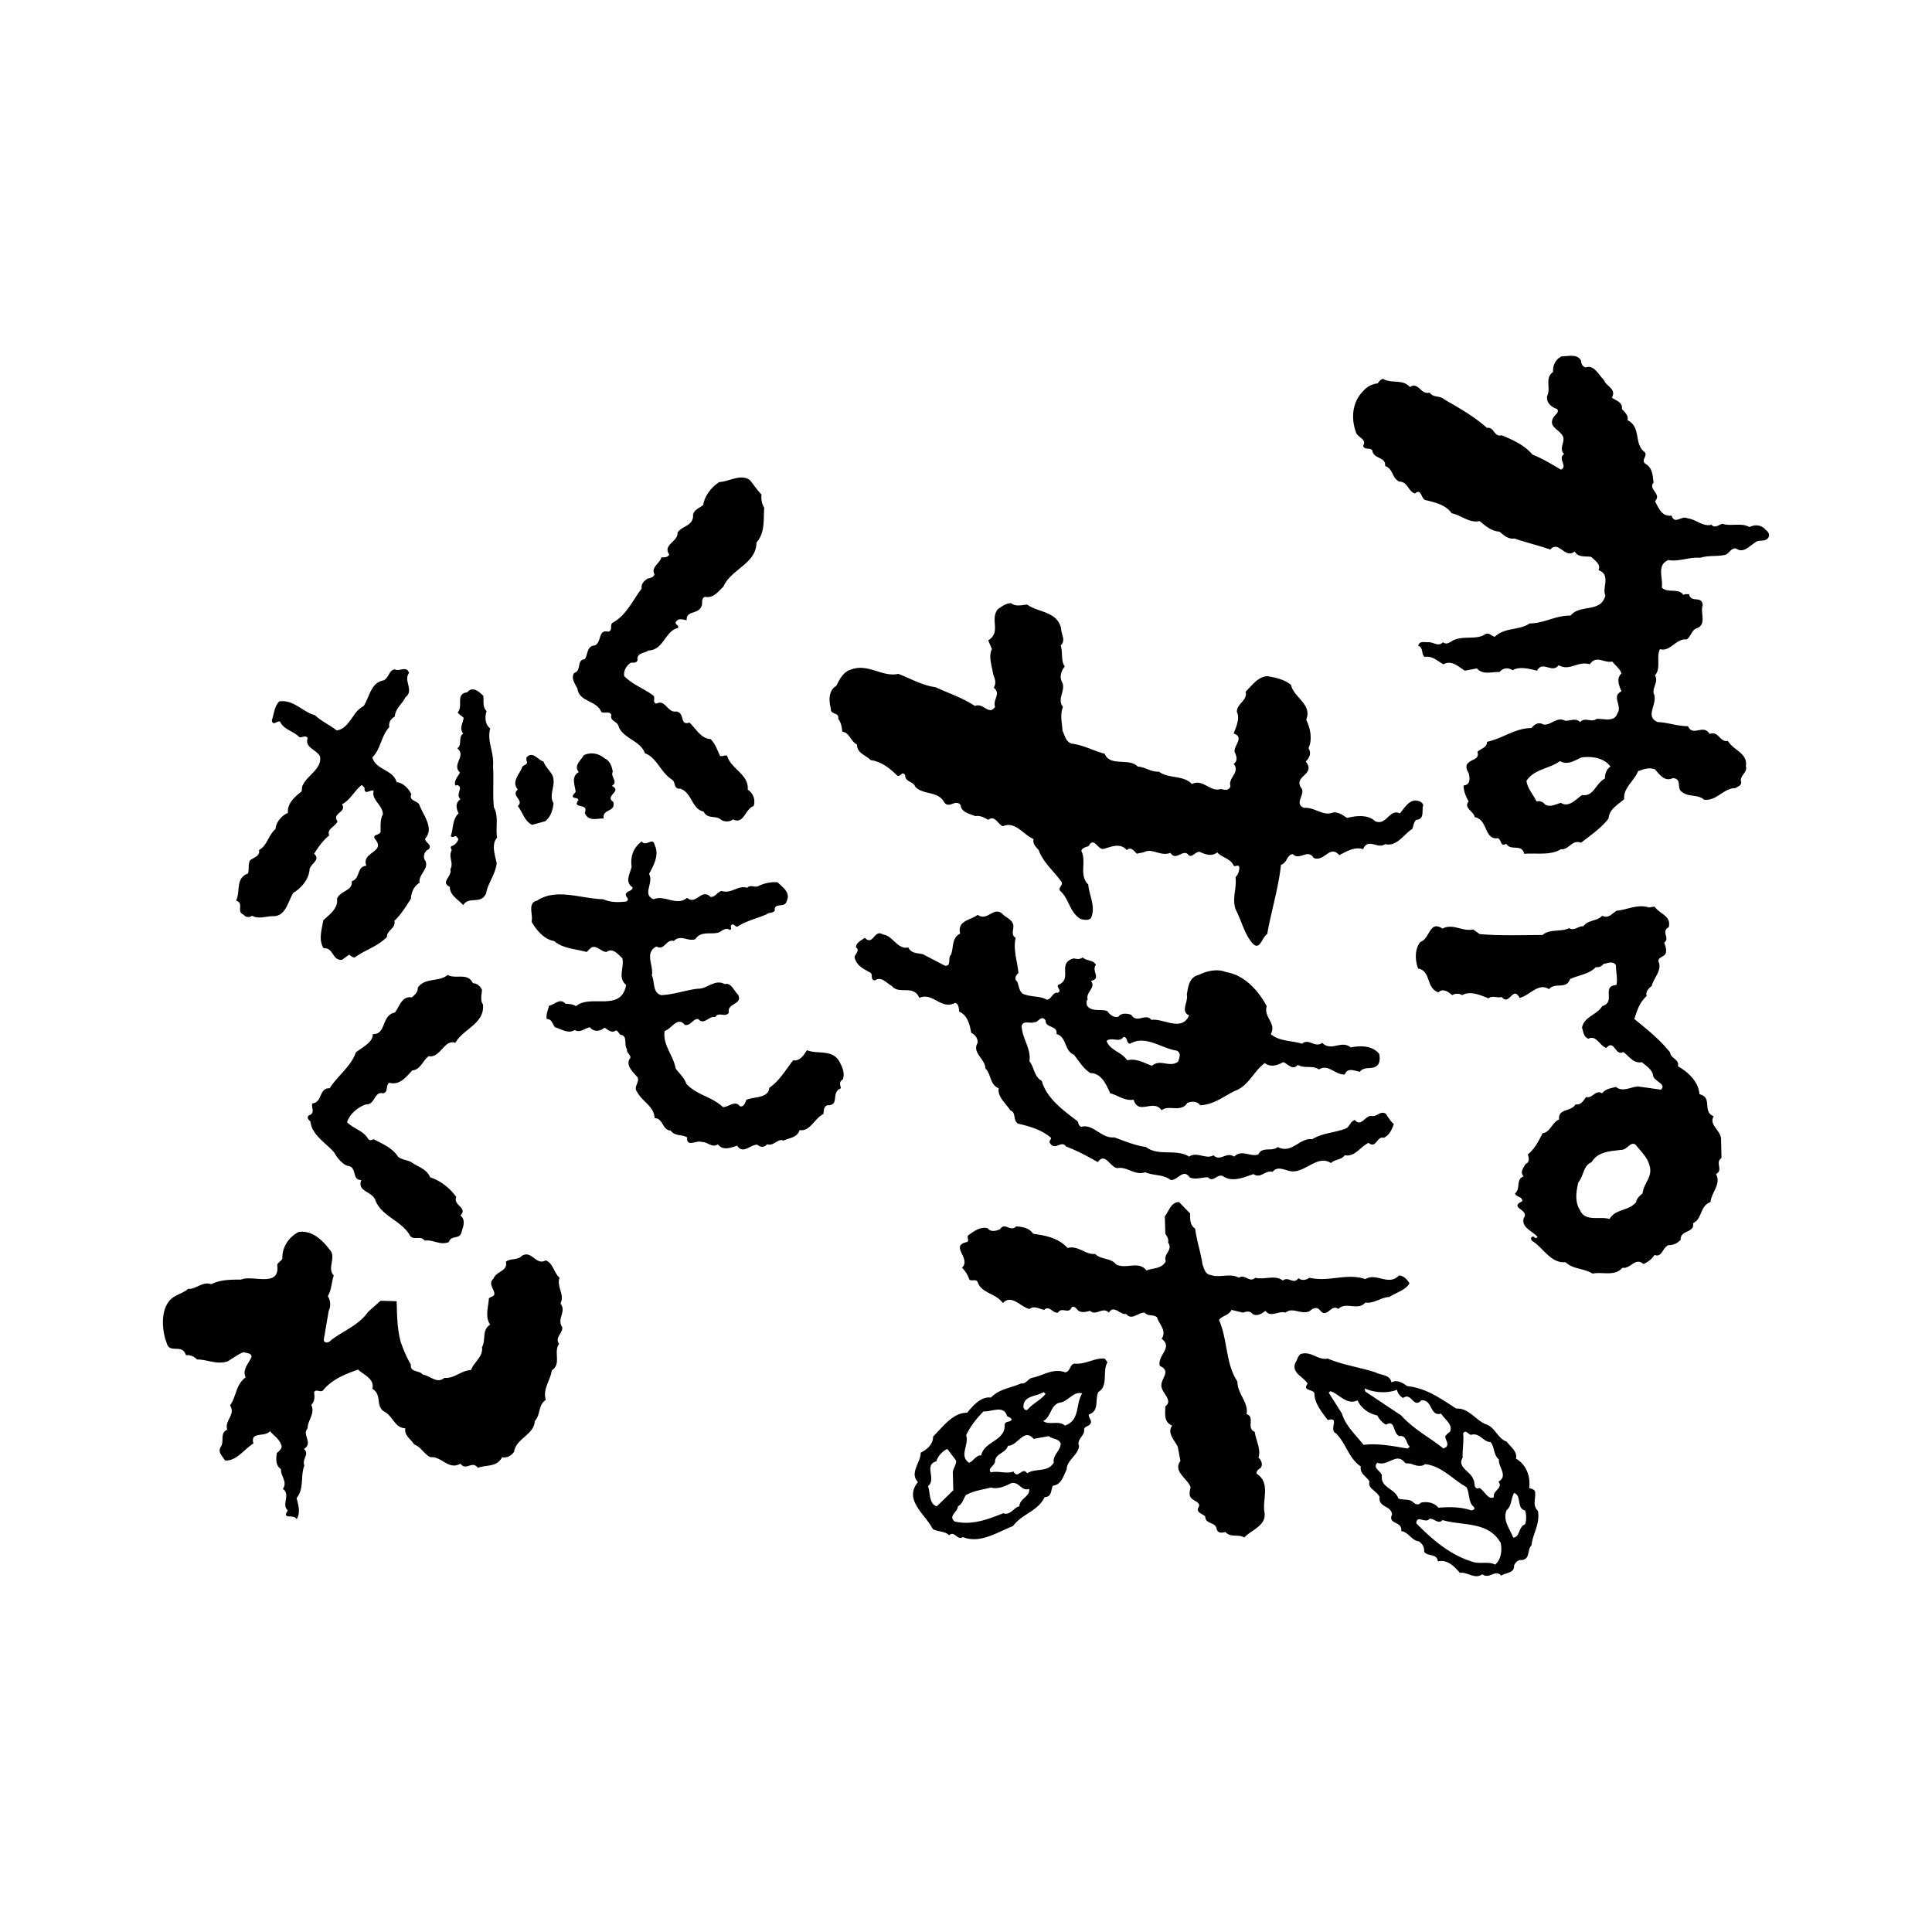 <svg xmlns="http://www.w3.org/2000/svg" width="2500" height="2500" viewBox="0 0 192.756 192.756"><g fill-rule="evenodd" clip-rule="evenodd"><path fill="#fff" d="M0 0h192.756v192.756H0V0z"/><path d="M75.972 49.332c-.046.504.046.961.275 1.328-.092 1.281.091 2.472-.778 3.479 0 2.106-2.564 2.655-3.296 4.396-.549.504-1.007 1.19-1.832 1.007-.458.183-.184.687-.366.961-.321.824-1.511.366-1.465 1.374-.366-.046-.87-.275-1.099.229-.046.229.367.274.229.549-1.282.275-1.42 2.198-2.931 2.244-.366.274-1.236.229-1.099.961-.184.458-.549.091-.824.366-.366.32-.595.778-.504 1.236.87.87 1.969 1.236 2.885 1.923.275.229-.138.687.321.824.87-.503 1.099.916 1.968.779.916.091.321 1.465 1.328 1.099.641.595 1.145 1.603 2.106 1.648.503.504.687 1.145.961 1.694.274.046.412-.091.687-.045.366 1.328 2.197 1.876 2.061 3.388.595.412.778 1.053.595 1.648-.869.275-.961 1.877-2.06 1.328-.32.275-.916.275-1.236 0-.504-.412-1.328 0-1.694-.778-1.19-.229-1.145-1.877-2.335-2.289-.642.091-.458-.595-.778-.87-1.191-.732-1.557-2.243-2.748-2.655-.458-1.328-2.289-1.465-2.656-2.793-.229-.458-.87-.458-.687-1.053-.229-.412-.733-.091-1.007-.275-.458-1.19-2.197-.961-2.381-2.335-.228-.458-.687-1.053-.32-1.557.778-.274.184-1.282 1.053-1.374.32-.458.184-1.328 1.007-1.374.688-.32.321-1.603 1.283-1.374.549-.046.183-.641.458-.87 1.42-.778 2.015-2.243 2.931-3.434-.092-.458.275-.824.641-1.007.274-.046.549-.138.641-.412-.413-.687.55-1.099.687-1.694.275 0 .596.046.779-.275-.687-1.007.916-1.282.824-2.198.503-.687 1.465-.641 1.557-1.603-.092-.595.687-.87 1.007-1.144.138-.916.825-1.786 1.602-2.29 1.008-.045 2.153-.87 3.068-.183.364.46.731 1.009 1.142 1.421zM40.81 67.143c-.595.778.55 1.74-.366 2.427-.32.687-1.007 1.099-1.053 1.923-.412.229-.641.595-.549 1.053-.824.87-.824 2.152-1.694 3.022.366 1.281 2.06 1.19 2.427 2.472.641.046 1.19.641 1.465 1.19-.274.642.504.642.778 1.008.366 1.053 1.557 2.381.595 3.434 0 .412.732.596.366 1.053-.458.183-.641.824-.32 1.19.32.825-.732 1.328-.595 2.152-.595.366-.824.961-.87 1.603-.503.778-.961 1.557-1.648 2.197.183.733-.779.961-.733 1.603-.916.961-2.152 1.282-3.159 2.014-.229.138-.412-.138-.641-.229l-.687.504c-1.007.092-.824-1.236-1.831-1.145-.55-.824-.183-1.877-.045-2.793.64-.595 1.51-1.19 1.373-2.151.32-.824 1.603-.778 1.465-1.74.916-.32.458-1.464 1.465-1.556-.549-1.419 2.06-1.328.824-2.702-.183-.503.458-.274.596-.687 0-.641-.046-1.236.229-1.74 0-.916-1.19-1.465-.915-2.335-.275-.229-.962.55-.916-.32l-.274-.275c-.688.504-1.145 1.511-1.969 1.923.503.824-1.053.87-.458 1.694-.183.549-1.099.732-.824 1.419-.641.504-1.099 1.19-1.511 1.831.733.642-.458 1.007-.458 1.649-.092.916-.824 1.785-1.603 2.243-.549.824-.732 2.38-2.061 2.335-.687 0-1.419.32-2.06-.045-.229.183-.641.183-.825-.092-.824-.32.092-1.145-.777-1.419.457-.87-.092-2.244 1.19-2.702.137-.412 0-.87.183-1.282.32-.321 1.053-.412.916-1.053.824-.458.915-1.465 1.648-2.106.046-.687.641-1.374 1.236-1.603-.091-.961.732-1.648 1.374-2.152l.045-.458c.366-1.098 2.015-1.739 1.786-3.021-.32-.687-1.556-.87-1.236-1.832-.183-.366-.595 0-.823-.091-.596-.641-1.558-.732-1.924-1.557-.274-.137-.732.504-.824-.137.229-.641.229-1.328.733-1.877 1.419-.229 2.335 1.053 3.571 1.373.687.641 1.465.962 2.152 1.511.778-.045 1.282-.87 1.74-1.511.229-.366.549-.687.961-.915.596-.87.687-2.335 2.015-2.564.549-.32.504-1.007 1.099-1.099.455.274 1.188-.413 1.417.366zm5.815 1.922c-1.236.184-.366 1.328-.961 2.015.183.274.412.32.595.55-.092.595-.458 1.007-.046 1.557-.549.366-.046 1.145-.595 1.465.961.778-.596 1.603.274 2.427-.229.412-.641.869-.458 1.282.046 0 .138 0 .184-.046.687.275-.229.916.32 1.419-.55.412-.413.916-.184 1.419-.641.595-.503 1.511-.778 2.244.183.274.367-.046.549.045.092.138.229.184.183.366-.091.229-.366.55-.641.595-.183.138-.046.275 0 .412-.366.732.229 1.236-.138 1.923.229.687-1.053 1.282-.045 1.74-.046.824.87 1.282 1.328 1.832.595-.961 1.786 0 2.289-1.191.184-1.053.962-1.923 1.053-3.021-.183-.778-.549-1.923.046-2.518-.183-.961.183-2.106-.321-3.022-.137-1.282 0-2.701-.091-4.121.137-1.374-.641-2.518-.275-3.754-.549-.412-.549-1.19-.366-1.74-.412-.412-.274-.87-.32-1.511-.321-.321-1.053-1.053-1.602-.367zm13.688 6.594c-.594-.503-1.327-.641-2.06-.32-.274.503-1.053 1.053-.503 1.694-.825.458-.366 1.328-.32 1.969-.092.183-.413.366-.229.55.138.091.504.045.504.274-.549.732.458.458.687.824.046.183 0 .32-.046.458.366.87 1.145.549 1.877.549-.138-1.007 1.236-.595.961-1.648-.916-.641.961-1.053-.138-1.603.687-.412-.183-.916.092-1.419-.092-.504-.274-1.1-.825-1.328zm-6.088.32c-.549-.137-1.053-1.099-1.694-.412 0 .137-.046.32.046.412.046.321-.275.321-.458.504-.229.732-1.145 1.464-.458 2.289-.733.641.686 1.053 0 1.648.503.642.641 1.466 1.419 1.877l1.328-.366c.55-.458.733-1.099.824-1.786-.549-.87.321-1.832-.137-2.839-.275-.457-.687-.823-.87-1.327zM157.744 36.009c0 .274.184.641.504.641.779-.275 1.283.778 1.785 1.282.23.641 1.283.87.777 1.74.459.32 1.1.458 1.01 1.145.32.32.686.687.549 1.099 1.418.687.596 2.381 1.74 3.205.273.412-.412.778.045 1.145.732.412.732 1.19.824 1.877-.596.687.869 1.099.137 1.877.367.595.641 1.557 1.648 1.419.367.961.961-.046 1.604.274.824.092 1.557.87 2.381.641.365.412.777-.046 1.098-.091.916.274 1.877-.138 2.701.32.551-.275 1.191-.229 1.604.274.275.183.457.504.275.779-.322.503-.963.137-1.328.503-.551.321-1.145 1.099-1.877.595-.412-.137-.688.412-1.008.595-.779.229-1.74.046-2.564.321-1.145-.092-2.105.412-3.205.229-1.189.504-.504 1.786-.641 2.747.596.595 1.648 0 2.152.733.182-.138.367-.046.549-.092.229.961 1.281.092 1.373 1.099-.273.779.459 1.969-.641 2.335-.504.229-.504.779-.961 1.099-1.053-.137-1.648 1.282-2.656.961-.412.778.137 1.923-.504 2.61.367.641-.229 1.145-.137 1.785.504 1.053-.963 2.289.412 2.884 1.053.046 1.969.413 3.021.413.504 1.099 1.557-.274 2.152.778.916-.366 1.008.87 1.832.687.504.915 2.014 1.236 1.785 2.518.229.641-.688.962-.459 1.603 0 .366-.32.412-.594.595-1.191 0-1.879 1.328-3.113 1.145-.641-.55-1.467-.229-2.152-.732-.688-.366.045-1.328-.961-1.42-.826.413-1.328-.366-1.787-.869-.641-.229-1.145 0-1.693.183-.32.916-1.512 1.694-1.373 2.793-.641.55-1.512 1.007-1.557 1.923-.732.962-1.832 1.694-2.748 2.427-.916-.366-1.189.732-2.014.641-1.008.641-2.473.366-3.664.458-.229-1.053-1.373-.229-1.785-1.007-.596.366-.457-.367-.824-.549-1.42.183-.961-1.832-2.334-2.106-.047-.55-1.146-.916-.596-1.557-.275-.503-.504-1.007-.504-1.603.688-.046.641-.733.504-1.236-.184-.275-.367-.732-.045-1.007.32-.366 1.189-.366.914-1.099.367-.366.961-.412.961-1.007 1.559-.321 2.795-1.374 4.441-1.374.275-.366.734-.641 1.145-.366.734.183 1.375-.824 2.199-.366.504.046 1.053-.32 1.51.137.504-.549 1.1.092 1.648-.32.688-.046 1.785.366 2.061-.549.549-.732-.641-1.694.412-2.198-.229-.549-.549-1.282 0-1.786-.137-.458-.596-.778-.916-1.19-.869.183-1.557-.687-2.242.275-1.191-.367-2.016.732-3.113.091-.643.87-1.604-.503-2.152.549-.732-.183-1.785-.458-2.428-.045-.457-.275-.914-.275-1.328.183-.777-.046-1.646.321-2.242-.367l-1.191.229c-.641-.366-1.281-1.099-2.15-.641-.598-.321-1.1-.87-1.877-.733-.367-.274-.094-.961-.643-1.099.092-.503.596-.366.961-.366.596-.046 1.008.503 1.512 0 .459.366.824-.183 1.236-.275 1.053-.367 2.152.046 3.021-.549.412-.138.596.229.916.275 1.008-.961 2.381-.595 3.48-1.328 1.465 0 2.609-.824 4.074-.778.961-1.191 3.021-.229 3.48-2.015-.367-.732.594-2.061-.688-2.519.275-.595-.365-.961-.732-1.328-.549-.092-1.328.092-1.648-.549-.916.824-1.602-1.145-2.426-.184-1.191-.412-2.381-.687-3.572-1.099-.641.092-1.053-.32-1.512-.687-.777-.045-1.373-.549-1.967-1.053-1.055.229-1.832-.595-2.795-.778-.594-.87-1.738-1.099-2.654-1.328-.412-.184-.367-1.19-1.008-.641-.688-.229-.732-1.19-1.557-1.19-.779-.366-.596-1.282-1.42-1.557.092-.961-1.145-.641-1.281-1.557-.229-.321-.777 0-.916-.458.412-.641-.502-.824-.686-1.282-.504-1.328-.459-2.977.641-4.121.412-.503.961-.778 1.51-.824.139-.229.275-.366.504-.458.824.504 2.014 0 2.701.825.824-.595 1.1.824 1.969.549.367.549 1.053.274 1.467.687 1.51.87 2.975 1.694 4.256 2.839.734-.137.688.961 1.467.732 1.098.458 2.242.961 3.066 1.923 1.008.412 1.924.961 2.84 1.511.732-.32-.367-1.099.32-1.557-.596-.595.229-1.282-.184-1.877-.412-.641-1.42-.87-.869-1.786.137-.274.594-.458.365-.824-.549-.183-1.098-.596-1.008-1.282.414-.87-.273-1.786.598-2.427-.047-.687.273-1.282.869-1.557.643.002 1.604-.273 1.924.46zm.047 39.558c-.643.274-1.375.824-2.152.366-1.053.779-2.564.779-3.342 1.969.092.778.686 1.374 1.006 2.06.367-.091.641.046.871.321.504.274 1.053-.046 1.557-.184.777.504 1.465-.32 2.105-.778 1.191.184 1.328-1.145 2.289-1.648 0-.458.139-.916.551-1.19-.643-.87-1.787-1.053-2.885-.916zM65.305 84.267c.503 1.053-.091 2.06-.549 2.93.504.87-.732 2.061.458 2.518 1.145-.458 2.289.733 3.342-.137.916.778 1.419-1.007 2.335-.092.458.045.687-.503 1.099-.595 1.007.32 1.603-.596 2.564-.32.32-.366.778.045 1.145-.184a3.735 3.735 0 0 1 1.876-.366c.504.504 1.328 1.007.917 1.877-.184.779-1.282.046-1.191.962-.229.274-.595.137-.824.366-.961.412-2.014.641-2.93 1.236-.183 0-.412-.412-.595-.138-.137.183.138.366-.137.458-.458-.32-.825.183-1.19.274-.733.183-1.74-.183-2.244.642-.779.273-1.466-.504-2.153.183-.777-.229-.915 1.007-1.739.55-1.236.641-.229 1.968-.458 2.884.321.642.046 1.694.916 1.97 1.281-.047 2.472-.505 3.663-.642.961.046 1.694-1.008 2.702-.458.641-.184.915.687 1.328 1.053.503 1.008-1.145.824-.916 1.786-.366.55-1.008-.138-1.374.458-.595-.184-1.099.869-1.694.183-.503-.046-.732.687-1.328.596-.732-.916-1.328.411-2.014.595-.229 1.374.87 2.427 1.099 3.754.367.505.87.916 1.053 1.512 1.053 1.145 2.564 1.282 3.663 2.335.596 0 1.191-.733 1.694-.091.366.137.549-.367.641-.643.778-.319 2.198-.137 2.289-1.189 1.053-.732 1.648-1.831 2.381-2.747.686.092 1.053-.504 1.373-1.008 1.145.458 2.655-.183 3.342 1.328.229.458.458 1.054.229 1.603-.412.229-.229.55-.184.87-1.053.412-.046 1.739-1.373 1.693-.367.184-.321.55-.367.87-.916.458-1.328 1.786-2.381 1.603-.229.778-1.053.778-1.602 1.054-.549-.275-.961.595-1.648.365-.274.367-.687.275-.961.046-.687-.046-1.419 1.008-2.015.092-.595.184-1.419.55-1.922-.138-.596.413-1.008-.273-1.648-.229-.412-.229-1.511.596-1.419-.458-.504-.32-1.236-.091-1.648-.687-.824 0-.733-1.236-1.603-1.236-.045-1.189-1.19-1.603-1.74-2.609-.412-.504.274-.962.046-1.466-.458-.503-1.145-1.145-.824-1.785.366-.366-.32-.595-.229-1.007-.366-.504.138-1.328-.686-1.465-.138-.138-.229-.412-.458-.412-.366.32-.778-.092-1.099-.275-.458.366-1.052.458-1.464-.046-.504.092-.961.596-1.511.274-.641.412-1.328-.092-1.969-.274-.274-.366-.32-.824-.824-.824-.091-.458.138-.915.229-1.327.55-.092 1.099-.824 1.648-.184.412 0 .733.046 1.054.229 1.419-1.236 4.486.642 4.99-2.105-.87-.778-.184-1.648-.367-2.655-.458-.459-1.007-1.099-1.602-.641-.596-.046-1.053-.825-1.603-.367l-.366.367c-1.099-.32-2.335-.32-3.251-1.099-.961-.138-1.786-1.099-2.244-1.923.184-.687-.457-1.877.55-2.106 1.923-1.282 4.396-.183 6.594-.138.732.321 1.51.321 2.289.229.503-.275-.275-.504.046-.87.183-.229.595-.183.595-.549-.825-.549-.229-1.374-.092-2.06-.138-.962.137-1.877 1.007-2.519.409.593 1.096-.46 1.279.319zM47.174 98.093c.412 0 .778.321.916.687-.046.458-.184 1.054.091 1.42.229 1.923-2.015 2.472-2.748 3.846-1.099-.412-1.51 1.558-2.655 1.328-.595.412-.825 1.374-1.648 1.419-.595.642-1.236 1.512-2.29 1.236-.412.275-.045.962-.641 1.053-.869-.229-.778 1.145-1.648 1.1-.824.229-1.694 1.007-1.923 1.786.641.641 1.648.869 2.061 1.603.183.273.366.183.595.091.869.458 1.877.87 2.426 1.74.367.32.916.32 1.328.549.641.458 1.557.687 1.877 1.512 1.007.319 1.969 1.052 2.609 1.968-.366.824 1.19 1.054.413 1.832.595.503.229 1.19.092 1.739-.229.688-1.008.184-1.236.917-.916.365-1.558-.275-2.427-.139-.413-.595-1.19.092-1.511-.595-.87-1.42-2.747-1.832-3.388-3.388-.274-.962-1.877-.871-1.419-2.061-1.007 0-.366-1.328-1.374-1.42-.549-.183-1.053-.824-1.327-1.327-.825-.962-2.243-1.74-2.381-3.114-.183-.137-.413-.412-.137-.595.641-.229.229-.732.321-1.19 1.052-.092.64-1.557 1.739-1.511.778-1.236 2.152-2.198 2.61-3.571.596-.504 1.74-1.008 1.694-1.832 1.373.047.824-1.877 2.197-2.151.458-.55.688-1.694 1.694-1.511.275-.229.641-.55.595-.962.687-1.053 2.152-.55 2.976-1.282.824.457 2.015-.275 2.519.823zM165.07 90.447c.549.778 1.693.916 1.418 2.06-.822.458.184 1.053-.457 1.556.139.321.273.733.139 1.099-.23.367-.916.367-.643.916.229.825-.549 1.512-.732 2.29-.365.274-.641.641-.504 1.007-.732.641-.961 1.466-1.236 2.289 1.236 1.007 2.564 2.061 3.572 3.343.045.596.961.687.777 1.373 1.055.596 2.061 1.557 2.152 2.793 1.373.321.229 1.74 1.42 2.198-.504.824.641 1.373.732 2.198l.047 1.968c-.688.458.227 1.19-.551 1.603.551.962-.457 1.831-.549 2.793-1.1.412-.779 1.648-1.74 2.106.184 1.007-1.283.641-1.236 1.648-.32.366-.732.548-1.236.548-.596.275-.641 1.283-1.373.963-.229.411-.688.732-1.1.916-.824-.733-1.328.549-2.105.365-.732.916-2.061.367-2.977.596-.824-.55-1.922-.412-2.701-1.145-1.465.137-2.244-1.466-3.297-2.106-.092-.046-.137-.183-.137-.32.092-.138.229-.184.367-.046.045.092.137.046.182.046l.092-.092c-.412-.55-1.648-.915-1.373-1.877.641-.869-1.557-1.008-.139-1.694 0-.503-.594-.366-.73-.778.594-.457.045-1.419.869-1.694-.412-.411-.045-.823.184-1.235.457-.184.32-.642.229-.962.732-.595 1.1-1.373 1.465-2.106.779-.092.916-1.053 1.648-1.373-.092-1.145 1.189-.732 1.648-1.511.549.091.777-.366 1.053-.732.641.183.916-.779 1.602-.367.322-.457.871-.503 1.375-.641.686.55 1.465 0 2.197-.046l2.289.32c.594-.549-.641-.823-.779-1.373-.045-.595-.686-1.008-1.145-1.374-.822.184-1.281-.641-1.83-1.007-.824.458-.871-1.328-1.693-.412-.643-.183-1.008-1.327-1.787-.916-.504-.183-.504-.732-.641-1.099.229-1.145 1.465-1.236 2.014-2.152 1.42-.411-.137-2.014 1.42-2.105.139-.642-.045-1.236-.045-1.97-.275-.502-.871-.182-1.236-.137-.184.229-.412.366-.779.32-.686.733-1.693.778-2.562 1.191-.414 1.098-1.465.274-2.107 1.007-1.053-.688-1.922.641-2.93.87-.688-1.282-1.008.87-1.785-.092-.459.138-.916-.183-1.328.138-.777-.32-1.832-.778-2.611-.32a.986.986 0 0 0-1.006 0c-.367-.321-.916-.733-1.373-.275-1.283-.458-.688-2.105-2.016-2.381-.32-.778-.367-1.968.229-2.656.963-.319.871-2.197 2.199-1.327 1.053-.549 1.967.32 3.066.091l.643.458c2.105.183 4.256.091 6.271.091.732-.641 1.832-.275 2.656-.687.504.32.916-.229 1.418-.183.504-.687 1.328-.458 1.877-1.053.643.32.961-.229 1.467-.504 1.053-.092 2.061-.687 3.205-.32l.547-.092zm-1.74 23.946c-.504-.778-.961.32-1.51.32-1.055.138-2.383.138-3.023 1.236-.869.366-.777 1.374-1.326 2.015-.229.961-.367 1.969.182 2.793.504 1.19 2.061.55 2.93.87.596-1.054 1.924-.778 2.656-1.694.045-.366.367-.641.643-.87.09-1.007 1.051-1.648.686-2.792-.185-.734-.734-1.283-1.238-1.878zM33.072 124.923c.321.824-.412 1.648.229 2.336-.229.686-.229 1.465-.596 2.06.275.412.32 1.007.091 1.466l-.503 2.93c.137.366.549.229.732 0 1.236-.961 2.747-1.466 3.709-2.839l1.236-1.099 1.603.047c.046 1.419.046 2.746.412 4.074.275.778.595 1.557 1.007 2.243-.092.824.87.55 1.19 1.008.733.091 1.42.961 2.151.32 1.008.092 1.649-.733 2.656-.778.274-.779 1.236-1.328 1.099-2.289.412-.688-.046-1.74.824-2.244-.549-.732-.183-1.785-.137-2.609.183-.229.549-.138.549-.504-.046-.458-.641-1.008-.091-1.465.274-.779 1.465-.732 1.236-1.694.458-.366 1.19-.138 1.602-.595 1.007-.596 1.373 1.007 2.381.457.733.275.778 1.19 1.373 1.74-.32.916.55 1.648.092 2.563.642.824-.412 1.511.184 2.381.046.596-.778 1.008-.321 1.648-.595.824.275 1.969-.732 2.655-.138 1.008-.917 1.832-.596 2.931-.778.504-.503 1.511-1.099 2.106-.046 1.373-1.877 1.739-2.061 3.066-.274.413-.732.642-1.19.551-.55 1.007-1.511.732-2.427 1.053-.595-.778-1.145.366-1.739-.412-1.19.687-1.923-.778-2.977-.641-.687-.321-.916-1.008-1.648-1.282-.275-.504-1.007-.87-.87-1.603-1.053-.046-1.236-1.19-2.06-1.648-.962-.504-.229-1.74-1.236-2.289.274-1.007-.916-1.419-1.419-1.924-1.282.458-2.61.962-3.526 2.107-.321.183-.687-.229-.87.183.092.458.046.916-.274 1.236.412.87-.367 1.511-.367 2.335-.595.641.595 1.465-.366 2.06.595.504-.229 1.008.046 1.648-.413 1.008 0 2.335-.779 3.251.184.688.413 1.511 0 2.106-.229-.55-1.557.091-.87-.87-.687-.596.32-1.557-.504-2.152.504-.686-.229-1.281-.183-1.968-.549-.367-.503-1.008-.412-1.603.229-.229.641-.504.412-.87-.183-.549-.732-.87-1.099-1.328-.458.641-2.015 0-1.648 1.237-.962.594-1.694 1.784-2.838 1.693-.229-.412-.778-.824-.413-1.374.367-.503-.137-1.374.641-1.693-.32-.916.871-1.466.275-2.427.641-.87.549-2.061 1.557-2.793-.366-.824.32-1.374.595-2.061-.046-.412-.503-.32-.779-.458-.549.184-1.053.595-1.602.916-1.099.366-2.014-.184-3.067-.184-.275-.274-.687-.503-1.1-.412-.366-1.235-1.648-.091-1.923-1.235-.458-1.146-.595-2.977.137-4.03.504-.778 1.374-.823 2.015-1.373.732.092 1.419-.778 2.29-.458.916-.458 1.923-.458 2.976-.458 1.099-.503 3.846.825 3.618-1.373-.092-.274.412-.458.503-.733-.046-1.145.687-2.197 1.648-2.654 1.467-.182 2.52 1.009 3.253 2.015zM102.482 60.32c1.145.825 2.977.642 3.387 2.381 0 .595.504 1.191-.045 1.694.229.641 0 1.557.412 2.106-.367.412-.549 1.053-.273 1.557.41.778-.551 1.694.09 2.472-.32.778-.09 1.602-.045 2.381.229.458.32 1.099.916 1.282 1.189.138 2.197.733 3.295 1.007.504 1.328 2.428.367 3.297 1.282.779.046 1.281.549 2.107.503.961.732 2.426.32 3.295 1.236 1.1-.549 1.832.824 2.84.503.365.046.824.229 1.006-.274-.273-.87 1.01-1.374.32-2.244.459-.321.275-.778.092-1.19-.092-.641 1.008-1.465-.092-1.831.23-.641.643-1.465.322-2.152-.047-.824 1.098-1.145.869-2.015.596-.595 1.236-1.511 2.152-1.557.869.138 1.693.321 2.381.87.229 1.236 2.152 1.923 1.51 3.479.414.824.643 1.969.23 2.839.32.504.092.961-.275 1.328 1.1 1.374-1.418 1.42-.367 2.747.23.641-.777 1.465.184 1.877 1.1-.092 1.877.87 2.932.458.549-.046.961.274 1.373.549.869-.229 2.105-.366 2.793.321 1.145.503 1.418-1.282 2.473-.779.457-.503.869-1.328 1.646-1.282.275.046.596.137.688.458-.184.504.184 1.419-.688 1.465-.273.229-.273.595-.412.916-.869.549-1.51 1.786-2.701 1.511-.732.549-1.693-.687-2.197.503-.869-.275-1.646.229-2.381.595-.961-1.099-1.465.732-2.564.274-.549-.961-1.418.32-2.059-.366-.596 0-.549.87-1.191 1.053-.229 2.244-.961 4.579-1.373 6.914-.549.32-.732 1.786-1.512.869-.824-1.007-1.053-2.243-1.648-3.342-.365-1.144.139-2.061 0-3.205a1.3 1.3 0 0 0 .367-1.052c-.137-.229-.412.045-.551-.092-.32-.733-1.145-.779-1.646-1.328-.551.458-1.236.183-1.74-.045-.457-.092-.824.778-1.236.183-.549-.366-1.145.732-1.693-.091-.916.367-1.74-.412-2.473-.137-.275.137-.596.137-.871.229-.32-.32-.594-.732-1.006-.366-.643-.732-1.467-.366-2.244-.137-.641.229-1.006-1.282-1.557-.275-.275.138-.641.138-.732.503.549 1.1-.275 2.381.686 3.342.092 1.1.779 2.198.275 3.343-.229.274-.732.183-1.053.092-1.145-.732-1.098-2.015-2.061-2.838-.137-.367.412-.55.137-.917-.777-1.053-1.785-1.877-2.242-3.113-.275-.32-.641-.641-.504-1.099-1.008-.412-1.832-1.831-3.068-1.282-.504-.183-.777-1.144-1.465-.641-.412-.229-.824-.458-1.281-.367-.55-.229-1.42-.366-1.465-1.099-.55-.687-1.191.504-1.694-.366-.641-1.053-2.061-.641-2.838-1.465-.184-.55-1.007-.458-1.007-1.145-.32-.504-.412.184-.778.046-.732-.733-1.603-1.42-2.655-1.557-.504-.503-1.374-.687-1.374-1.557-.641-.32-.732-1.19-1.465-1.282-.046-.366-.092-.916-.412-1.282.138-.687-.778-.367-.732-1.007-.183-.778-.274-1.786.549-2.289.321-.641.687-1.374 1.419-1.603 1.739-.687 3.159.779 4.761.413 1.236.458 2.335 1.145 3.708 1.327 1.282.596 2.701 1.054 3.939 1.878.869-.367 1.373 1.007 2.014.091-.275-.733.641-1.282-.139-1.923.275-.413.139-.87-.045-1.282-.137-.916-.504-1.786-.137-2.564l-.367-.87c1.328-.825.139-2.061.961-3.114.412-.274.824-.595 1.33-.595.454.37 1.05.186 1.598.14zm-2.519 30.814c-.869-.687-1.463.824-2.426.138-.687.549-2.06.549-1.74 1.877-.87.412-.641 1.419-.916 2.105-.367.321.091 1.145-.596 1.1l-2.197-1.146c-.503-.137-1.19-.046-1.464-.686-1.053.275-1.557-1.19-2.519-1.282-.915-.595-.961 1.191-1.832.321-.32.274-.87.458-.87.961.458.321-.183.732-.137 1.007.183.824.916 1.145 1.557 1.511.321.184-.046.687.458.778.687-.457 1.144.274 1.693.55.733.916 2.152-.184 2.748 1.19 1.374-.596 2.152 1.236 3.571.503.366.092.366.55.412.87.824.366 1.053 1.282 1.19 2.106.368.184.688.549.641 1.007-.595 1.008.779 1.603.779 2.563.594.551.412 1.603 1.326 1.97-.137.87.732 1.511 1.146 2.197.641.229.229.962.777 1.328 1.145.274 2.336.595 3.297 1.419.045.184-.275.32-.092.55.549.778 1.098-.366 1.602.32 1.1.412 2.107.961 3.16 1.557.732-1.053 1.236.55 1.969.596.961-.183 1.74.778 2.746.412.871.366 1.787.183 2.564.778.688.045 1.236-1.19 1.877-.274.551.274 1.191 0 1.832 0 .504.549.869-.321 1.465-.138.916.687 2.152.138 3.068-.184.732.504 1.145-.412 1.922-.229.596-.731 1.42.047 2.152-.045 1.281-.092 2.426-1.648 3.662-.824.414-.412 1.008-.275 1.375-.778 1.053.183 1.557-.87 2.379-1.236.779.641.826-.732 1.512-.504.596-.274.824-.869 1.008-1.373-.32-.275-.549-.641-.779-1.008-.549-.412-.914.367-1.51.184-.596.046-1.008 1.145-1.604.412-.457.183-.457.55-.822.824-1.1.457-2.383.457-3.434 1.099-1.238-.184-2.016 1.511-3.436.778-.549.504-1.557-.092-1.924.732-.777.32-1.646-.55-2.426.229-.777-.55-1.373.549-2.061-.138-.732.458-1.648-.412-2.426.138-1.283-.824-3.068 0-4.305-.962-1.053-.138-2.15-.596-3.158-.962-1.328.138-2.061-1.373-3.297-1.053-.275-.092-.275-.366-.367-.55-1.373-1.053-3.113-2.289-3.57-4.028-.777-.412-.732-1.328-1.236-1.969.184-1.282-.732-2.244-.777-3.526.182-.595.869-.182 1.281-.365.365.045.688-.779 1.1-.184 0 .824 1.236.458 1.098 1.373 1.053.275.732 1.648 1.74 2.061.549.687.916 1.373 1.648 1.831 1.1 0 1.602 1.191 1.969 2.015.777.184 1.373.778 2.334.641.504 1.604 1.969-.137 2.793 1.054.688-.595 1.924.274 2.564-.732.412-.184 1.008-.184 1.281.229 1.328-.046 2.336-.869 3.434-1.419 1.42-.504 1.924-2.015 3.023-2.792.549.457 1.281.228 1.83-.093.504.184.916.87 1.467.275.686.412 1.42 0 2.105.458.916-.596 1.604.548 2.564.503.318-.732.961-.366 1.51-.273.504-.643 1.328-.093 1.832-.733.182-.275.182-.778.092-1.054-.688-.869-1.924-.824-2.84-.641-.914-.778-1.922.458-2.838-.458-.732.55-1.328-.504-2.016.092-.961-.32-2.289-.229-3.113-.962.596-1.098-.73-1.648-.41-2.793-.826-1.556-2.244-3.113-4.029-3.387-.871-.367-1.924-.139-2.748.273-.961.229-1.053 1.146-1.191 1.969.184.688-.686 1.694.23 2.061-.732 1.694-2.564.275-3.754.458-.596-.732-1.467.413-2.016-.504-.367-.137-1.008-.229-1.281.184-.412.138-.871-.184-1.1-.55-.641-.274-1.602.138-2.061-.596 0-.182-.092-.457.092-.549-.229-.778.871-1.19.32-1.877 1.1-.229 0-1.008.504-1.603-.275-.503-.916-.366-1.326-.732-.322.229-.596.137-.918.092-1.693.504 0 2.061-1.555 2.655-.092.32.412.55 0 .778-.551-.092-.596.642-1.1.687-.641-.366-1.512-.274-2.152-.504-.641-.137-.596-.869-.824-1.327-.32-.229-.092-.642.137-.824-.092-1.19-.549-2.335-.273-3.525-.504-.275-.184-.824-.229-1.236-.086-.596-.774-.779-1.141-1.191zm12.775 13.003c1.557-.915 3.113.458 4.67.687.504.275.229.733.137 1.099-.869.642-1.785-.319-2.609.412-.779-.273-1.557-.777-2.473-.549-.596-.87-1.693-.962-2.061-1.923.504-.458 1.236.229 1.695-.412.458.045.229.594.641.686zm4.899 15.796c-.824 0-1.008.916-1.42 1.419l.047 1.739c.137.229.365.505.273.871.549.778-.502 1.1-.229 1.877-.412.778-1.236.641-1.922.916-.779-1.008-2.016-.092-3.023-.595-.549-.688-1.51-.458-2.105-1.054-1.006.092-1.648-.871-2.746-.596-.916-1.007-2.197-1.236-3.434-1.42-.414-.594-1.055-.686-1.695-.731-.549.596-1.145-.458-1.602.274-.367.184-.963.321-1.236-.092-.779-.183-1.375.32-1.923.688-.229.229.137.503-.137.688-1.786.365.458 1.646-.504 2.562.366.367.595.779.733 1.19.229.184.64-.091.824.229.365 1.145 1.785 1.099 2.518 2.106.871-.917 1.787.411 2.656.595.459-.366 1.008 0 1.465.092.504-.504.869.366 1.375.274.412-.642 1.053.229 1.373-.55.229-.137.412.092.549.229.32.412.916.229 1.283.138.594.549 1.281-.459 1.875.183.504-.824 1.1.229 1.74.137.549.687 1.191-.183 1.832-.137.365.412.824.137 1.236.458.184.688 1.006 1.328.457 2.151 1.189.87-.457 1.648-.184 2.702 1.328.595-.182 1.373.229 2.289.184.549 1.055 1.235.322 1.74 0 .687-.184 1.602.688 1.923-.551.731.229 1.464.549 2.105l.273 1.419c-.777 1.054.688 1.74 1.008 2.61-.045.32-.184.732 0 1.007.229.412 1.145.504.777 1.054-.229.503.414.595.688.87 0 .823 1.055.503 1.145 1.281.139.412.504.367.871.274.502.596 1.328.184 1.877.55.732-.778 2.244-1.19 2.016-2.518-.23-1.283.639-2.931-.779-3.847-.047-.32.229-.457.412-.595.229-.32.045-.778-.23-1.008.275-.87-.273-1.74-.365-2.563-.916-.412.092-1.466-.824-1.785.229-1.145-.916-2.015-.916-3.251-1.189-1.786-.961-4.167-1.832-6.136.32-.457.963-.412 1.236-1.007l1.146.274c.318-.092.686-.229.961.137.457.275.961-.045 1.281-.319.549.732 1.283-.046 2.016.183.686-.595 1.512.229 2.381-.138.365-.32.777-.504 1.098-.045.688.777 1.053-.733 1.785-.184.779-.777 1.924.229 2.703-.642.869.138 1.602-.549 2.379-.549.688-.458 1.648-.687 2.016-1.374-.229-.366-.596-.777-1.053-.777-1.008 1.098-2.289-.321-3.342.366-1.877-.642-3.617.319-5.586-.138-.322.229-.734.32-1.1.047-.504.686-.961-.229-1.557.229-.777-.596-1.83-.047-2.748-.275-.594.549-1.006-.412-1.646 0-.826-.504-1.924.047-2.795-.275-.549-.045-.686-.687-.822-1.052-.184-1.237-.596-2.428-.732-3.571-.551-.367-.504-.962-.504-1.512l-1.102-1.14zm-7.418 15.613c-1.006-.092-1.877.595-2.975.503-.549.046-.412.778-.961.87-1.283-.457-2.244.366-3.344.55-.412.137-.596.641-1.053.549-1.006.458-2.197.55-3.021 1.42-1.008-.138-1.785.823-2.381 1.51-1.419 0-2.381 1.374-3.388 2.382 0 .778-.595 1.281-1.236 1.603 0 1.007-1.145 2.014-.274 2.931-1.466 1.785.732 3.204 1.465 4.67.457.319 1.19.184 1.647.641.55-.504.779.549 1.374.183 1.739.687 3.434-.504 4.991-1.099.916-1.236 2.473-1.466 3.16-2.885.732-.046.594-.641.822-1.145.871-.091 1.055-1.007 1.375-1.602 0-.962 1.189-1.465 1.236-2.382-.275-.641.641-1.053.502-1.647.094-.321.412-.275.598-.505.273-.319-.139-.595-.139-.961 1.1-.366.596-1.419.961-2.243 1.053-.642.367-2.061.916-2.977l-.275-.366zm-5.905 3.525c-.504.641-1.283.961-1.832 1.602-.184.046-.32-.091-.367-.229-.092-1.236 1.328-1.099 2.016-1.557l.183.184zm3.663-.047c-.688 1.008-.184 2.702-1.74 3.206-.549-.55-1.648 0-2.152-.458.824-.412.688-1.603 1.648-1.831.824-.091 1.372-1.19 2.244-.917zm-7.51 2.245c.139.137.414.137.459.366-.137.32-.688.092-.688.55.045 1.603-2.061 1.603-2.336 3.021-.549-.045-.822.642-1.236.732-1.007-.732.047-1.785-.273-2.747.411-.87 1.007-1.647 1.74-2.381.732.092 2.013-.686 2.334.459zm4.168 2.014c.365.32 1.006.229 1.189.733 0 .731-.824 1.145-.688 1.922-.641 1.007-1.83.504-2.654 1.054-.504-.733-.916.687-1.373-.184-.643.274-1.512-.092-2.244.092-.412-.412.457-.688.412-1.146.092-.777 1.098-.777 1.281-1.511.961.046 1.604-1.831 2.564-.686l1.513-.274zm-9.25 2.427c.045.503-.366.824-.32 1.327l.046 1.648-1.649 1.603c-.778-.229-.64-1.328-.87-2.015.87-.732-.458-2.106.824-2.473.137-.503.641-1.053 1.099-1.236l.87 1.146zm7.279 2.838c.184.733-.961.962-.961 1.74-.549.092-.914.961-1.602.687-1.512.596-3.114 1.236-4.853.824-.688-.55.32-.962.32-1.511.458-.229.55-.732.778-1.1.734-.457 1.648-.549 2.519-.777.641.184 1.373-.092 1.969-.412.824-.274 1.053.824 1.83.549zm27.107-13.46c-.275.183-.322.549-.506.823-.504 1.1.871 1.466 1.191 2.152-.551.732.549.504.686.961 0 1.008.734 1.832 1.328 2.656 1.283-.366.047.962.824 1.328 1.008 1.008 1.283 2.518 2.473 3.297-.137.731.596 1.006.871 1.51-.23.688.732.916 1.006 1.557-.137 1.054 1.189.824 1.236 1.74-.457 1.007 1.098.642.916 1.648.686.046 1.053.961 1.74 1.007.365.229.596.595.549 1.054.365.503 1.281.137 1.373.961.916-.229 1.604.458 2.197 1.145.734-.137 1.467.687 2.244.138.688.549 1.283-.55 1.877.138.459-.32 1.328-.229 1.283-1.008.092-.274.412-.595.732-.55.916-.045.549-1.053 1.006-1.465.139-1.235.871-2.105.643-3.434-.551-.55-.23-1.099-.275-1.831 0-.32-.367-.367-.596-.459.139-1.145-.273-2.334-1.326-2.93.182-.688-.506-1.145-.916-1.693-.916-.321-1.1-1.328-1.971-1.694-1.098-.366-1.785-1.694-3.066-1.603-1.557-1.008-3.021-2.061-4.898-2.243-.414-.321-1.055-.688-1.559-.366-.182-.825-1.051-.688-1.602-1.008-1.557-.504-3.25-.732-4.762-1.373-1.051.183-1.6-.779-2.698-.458zm9.614 3.57c.045.366.32.642.594.824.871-.641 1.01 1.1 1.832.229 1.145-.092.824 1.648 1.969 1.328.367.595 1.236 1.099.871 1.831-.184.091-.32.274-.459.412 0 .411.412.733.092 1.099l-.273.138c-1.42-1.145-2.932-1.877-4.213-3.297l-3.57-2.381-.092-.32c1.052.458 2.288.503 3.249.137zm-3.938 1.054c.365.824 1.145 1.328 1.969 1.511.184.366.504.732.869.916.963-.55.643.87 1.328 1.145.732-.138.641.733 1.053 1.053l-.229.184c-1.42-.229-2.93-.55-4.395-.366-.779-1.008-1.787-1.878-2.152-3.113l-1.328-2.106.184-.138c.916.318 1.604 1.418 2.701.914zm13.278 4.166c.412.55.275 1.283.824 1.74-.092.732.961 1.648-.045 2.197.504.688-.596.87-.459 1.557-.549.32-.916-.595-1.418-.916-.688.229-.414-.594-.643-.869-.229-.778-1.648-1.19-1.053-2.152-.047-.687.137-1.647.045-2.426.275-.459.551.183.826.137.825-.229 1.19.732 1.923.732zm-7.967 2.152c.412.183 1.053.366 1.42.046 1.648.183 2.746 1.511 4.121 2.289.365.595.137 1.511.777 2.015.092.229-.092.274-.273.32-1.055-.366-2.152-.366-3.297-.274-.412-.504-1.1-.642-1.74-.504-.229.274-.549.183-.777-.046-.367-.366-1.01-.184-1.467-.366-.365-1.054-1.832-1.054-1.648-2.335-.137-.412-.961-.732-.457-1.236 1.1.412 1.922-1.145 2.793.045l.548.046zm11.4 4.67c.139.412.139 1.007 0 1.374-.686.274-.504 1.327-1.189 1.327-.32-.869-1.1-1.74-.641-2.747.502-.411.41-1.145.732-1.694.778.228.229 1.558 1.098 1.74zm-8.24.961c2.059.596 4.578.093 5.814 2.29.137.778.045 1.603-.549 2.151-.734-.366-1.604 0-2.381-.32-2.061-.642-3.848-2.105-5.496-3.801.047-.915.916.093 1.328-.457.46-.045.872.595 1.284.137z"/></g></svg>